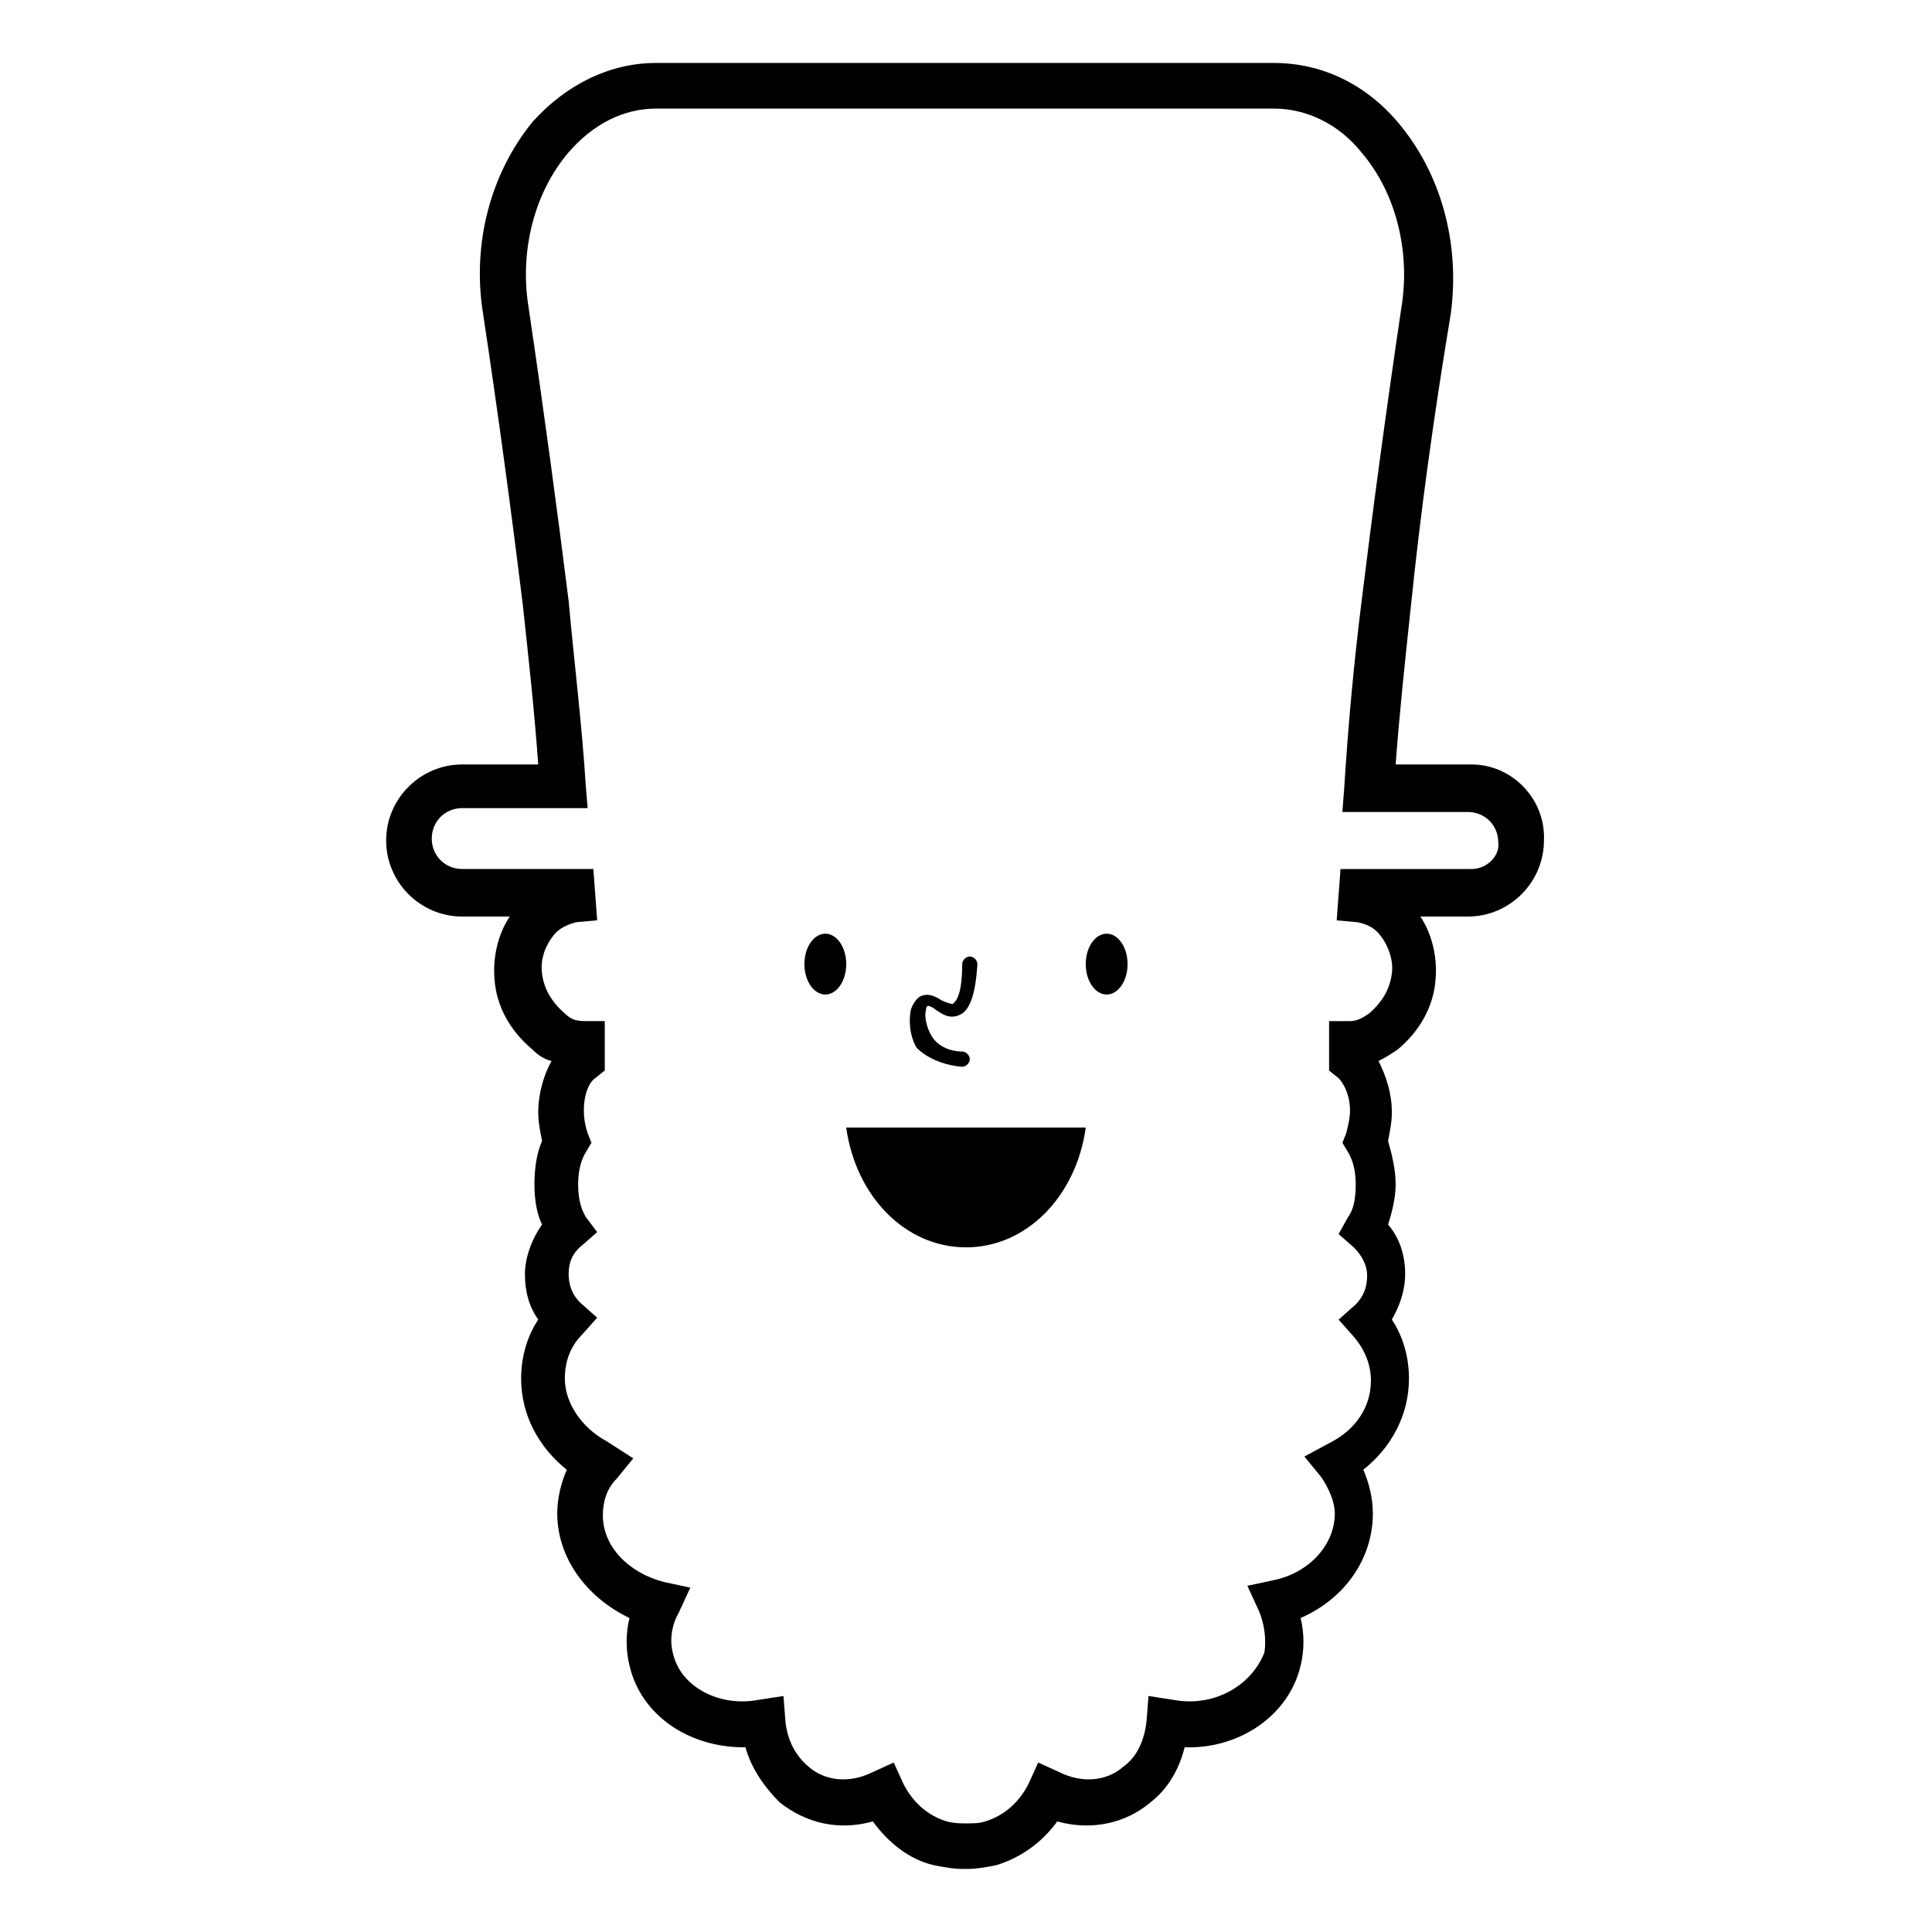 <?xml version="1.0" encoding="UTF-8"?>
<!-- Uploaded to: ICON Repo, www.iconrepo.com, Generator: ICON Repo Mixer Tools -->
<svg fill="#000000" width="800px" height="800px" version="1.1" viewBox="144 144 512 512" xmlns="http://www.w3.org/2000/svg">
 <g>
  <path d="m400 474.56c16.121 0 29.223-13.602 31.738-31.738h-63.48c2.519 18.137 15.617 31.738 31.742 31.738z"/>
  <path d="m368.26 399.5c0 4.449-2.481 8.059-5.543 8.059-3.059 0-5.539-3.609-5.539-8.059 0-4.453 2.481-8.062 5.539-8.062 3.062 0 5.543 3.609 5.543 8.062"/>
  <path d="m442.82 399.5c0 4.449-2.484 8.059-5.543 8.059-3.062 0-5.543-3.609-5.543-8.059 0-4.453 2.481-8.062 5.543-8.062 3.059 0 5.543 3.609 5.543 8.062"/>
  <path d="m398.99 426.7c1.008 0 2.016-1.008 2.016-2.016 0-1.008-1.008-2.016-2.016-2.016-0.504 0-5.543 0-8.062-4.031-1.512-2.519-2.016-5.543-1.512-7.055 0-1.008 0.504-1.008 0.504-1.008 0.504 0 1.512 0.504 2.016 1.008 1.512 1.008 3.527 2.519 6.047 1.512 3.023-1.008 4.535-5.543 5.039-13.602 0-1.008-1.008-2.016-2.016-2.016-1.008 0-2.016 1.008-2.016 2.016 0 9.07-2.016 10.078-2.519 10.578-0.504 0-2.016-0.504-3.023-1.008-1.512-1.008-3.527-2.016-5.543-1.008-1.008 0.504-2.016 2.016-2.519 3.527-0.504 2.519-0.504 6.551 1.512 10.078 4.535 4.535 11.59 5.039 12.094 5.039z"/>
  <path d="m534.01 346.59h-20.152c1.008-13.602 2.519-27.711 4.031-41.816 2.519-24.688 6.047-50.383 10.578-77.586 2.519-18.641-2.519-37.281-14.105-50.883-8.566-10.078-20.152-15.617-32.746-15.617l-163.74-0.004c-12.09 0-23.68 5.543-32.746 15.617-11.086 13.605-16.125 32.246-13.102 50.887 4.031 26.703 7.559 52.898 10.578 77.586 1.512 14.105 3.023 27.711 4.031 41.816h-20.152c-11.082 0-20.152 9.07-20.152 20.152 0 11.082 9.07 20.152 20.152 20.152h12.598c-3.023 4.535-4.535 10.578-4.031 16.625 0.504 7.055 4.031 13.602 10.078 18.641 1.512 1.512 3.023 2.519 5.039 3.023-2.016 3.527-3.527 8.566-3.527 13.602 0 2.519 0.504 5.039 1.008 7.559-1.512 3.527-2.016 7.559-2.016 11.586 0 3.527 0.504 7.559 2.016 10.578-2.519 3.527-4.535 8.566-4.535 13.098 0 4.535 1.008 8.566 3.527 12.09-3.023 4.535-4.535 10.078-4.535 15.617 0 9.574 4.535 18.137 12.09 24.184-1.512 3.527-2.519 7.559-2.519 11.586 0 11.586 7.559 22.168 19.145 27.711-1.008 4.031-1.008 8.566 0 12.594 3.023 13.098 15.617 21.664 30.23 21.664h0.504c1.512 5.543 5.039 10.578 9.07 14.609 7.055 5.543 15.617 7.559 24.688 5.039 4.031 5.543 9.574 10.078 16.121 11.586 2.519 0.504 5.039 1.008 8.062 1.008h0.504c3.023 0 5.543-0.504 8.062-1.008 6.551-2.016 12.09-6.047 16.121-11.586 9.07 2.519 18.137 0.504 24.688-5.039 4.535-3.527 7.559-8.566 9.07-14.609 14.609 0.504 27.711-8.566 30.73-21.664 1.008-4.031 1.008-8.566 0-12.594 11.586-5.039 19.145-15.617 19.145-27.711 0-4.031-1.008-8.062-2.519-11.586 7.559-6.047 12.09-14.609 12.09-24.184 0-5.543-1.512-11.082-4.535-15.617 2.016-3.527 3.527-7.559 3.527-12.09 0-5.039-1.512-9.574-4.535-13.098 1.008-3.023 2.016-7.055 2.016-10.578 0-4.031-1.008-8.062-2.016-11.586 0.504-2.519 1.008-5.039 1.008-7.559 0-5.039-1.512-9.574-3.527-13.602 2.016-1.008 3.527-2.016 5.039-3.023 6.047-5.039 9.574-11.586 10.078-18.641 0.504-6.047-1.008-12.09-4.031-16.625h12.594c11.082 0 20.152-9.07 20.152-20.152 0.5-11.082-8.566-20.152-19.148-20.152zm0 27.711h-34.762l-1.008 13.602 5.543 0.504c2.519 0.504 4.535 1.512 6.047 3.527 2.016 2.519 3.527 6.551 3.023 10.078-0.504 4.031-2.519 7.559-6.047 10.578-1.512 1.008-3.023 2.016-5.039 2.016h-5.543v5.543 4.535 3.023l2.519 2.016c1.008 1.008 3.023 4.031 3.023 8.566 0 2.016-0.504 4.031-1.008 6.047l-1.008 2.519 1.512 2.519c1.512 2.519 2.016 5.543 2.016 8.566 0 3.527-0.504 6.551-2.016 8.566l-2.519 4.535 4.031 3.527c2.016 2.016 3.527 4.535 3.527 7.559 0 3.023-1.008 5.543-3.023 7.559l-4.535 4.031 4.031 4.535c3.023 3.527 4.535 7.559 4.535 11.586 0 7.055-4.031 13.098-11.082 16.625l-6.551 3.527 4.535 5.543c2.016 3.023 3.527 6.551 3.527 9.574 0 8.062-6.551 15.617-16.121 17.633l-7.055 1.512 3.023 6.551c1.512 3.527 2.016 7.559 1.512 11.082-3.531 9.051-13.609 14.594-24.188 12.578l-6.551-1.008-0.504 6.551c-0.504 5.039-2.519 9.574-6.047 12.09-4.535 4.031-11.082 4.535-17.129 1.512l-5.543-2.519-2.516 5.543c-2.519 5.039-6.551 8.566-11.586 10.078-1.512 0.504-3.023 0.504-5.039 0.504-1.512 0-3.023 0-5.039-0.504-5.039-1.512-9.07-5.039-11.586-10.078l-2.519-5.543-5.543 2.519c-6.047 3.023-12.594 2.519-17.129-1.512-3.527-3.023-5.543-7.055-6.047-12.09l-0.504-6.551-6.551 1.008c-10.578 2.016-20.656-3.527-22.672-12.09-1.008-3.527-0.504-7.559 1.512-11.082l3.023-6.551-7.055-1.512c-9.574-2.519-16.121-9.574-16.121-17.633 0-3.527 1.008-7.055 3.527-9.574l4.535-5.543-7.055-4.535c-6.551-3.527-11.082-10.078-11.082-16.625 0-4.535 1.512-8.566 4.535-11.586l4.031-4.535-4.535-4.031c-2.016-2.016-3.023-4.535-3.023-7.559 0-3.023 1.008-5.543 3.527-7.559l4.031-3.527-3.023-4.027c-1.512-2.519-2.016-5.543-2.016-8.566 0-3.023 0.504-6.047 2.016-8.566l1.512-2.519-1.008-2.519c-0.504-1.512-1.008-3.527-1.008-6.047 0-4.535 1.512-7.559 3.023-8.566l2.519-2.016v-3.023-4.535-5.543h-5.543c-2.016 0-3.527-0.504-5.039-2.016-3.527-3.023-5.543-6.551-6.047-10.578-0.504-4.031 1.008-7.559 3.023-10.078 1.512-2.016 4.031-3.023 6.047-3.527l5.543-0.504-1.008-13.602h-34.762c-4.535 0-8.062-3.527-8.062-8.062 0-4.535 3.527-8.062 8.062-8.062h33.25l-0.504-6.031c-1.008-16.121-3.023-32.242-4.535-48.871-3.023-24.18-6.551-50.379-10.582-77.586-2.519-15.113 1.512-30.73 10.578-41.312 6.551-7.559 14.609-11.586 23.176-11.586h163.74c8.566 0 17.129 4.031 23.176 11.586 9.07 10.578 13.098 26.199 10.578 41.312-4.031 27.207-7.559 53.402-10.578 78.09-2.016 16.121-3.527 32.746-4.535 48.871l-0.504 6.551h33.25c4.535 0 8.062 3.527 8.062 8.062 0.508 3.523-3.019 7.051-7.051 7.051z"/>
 </g>
</svg>